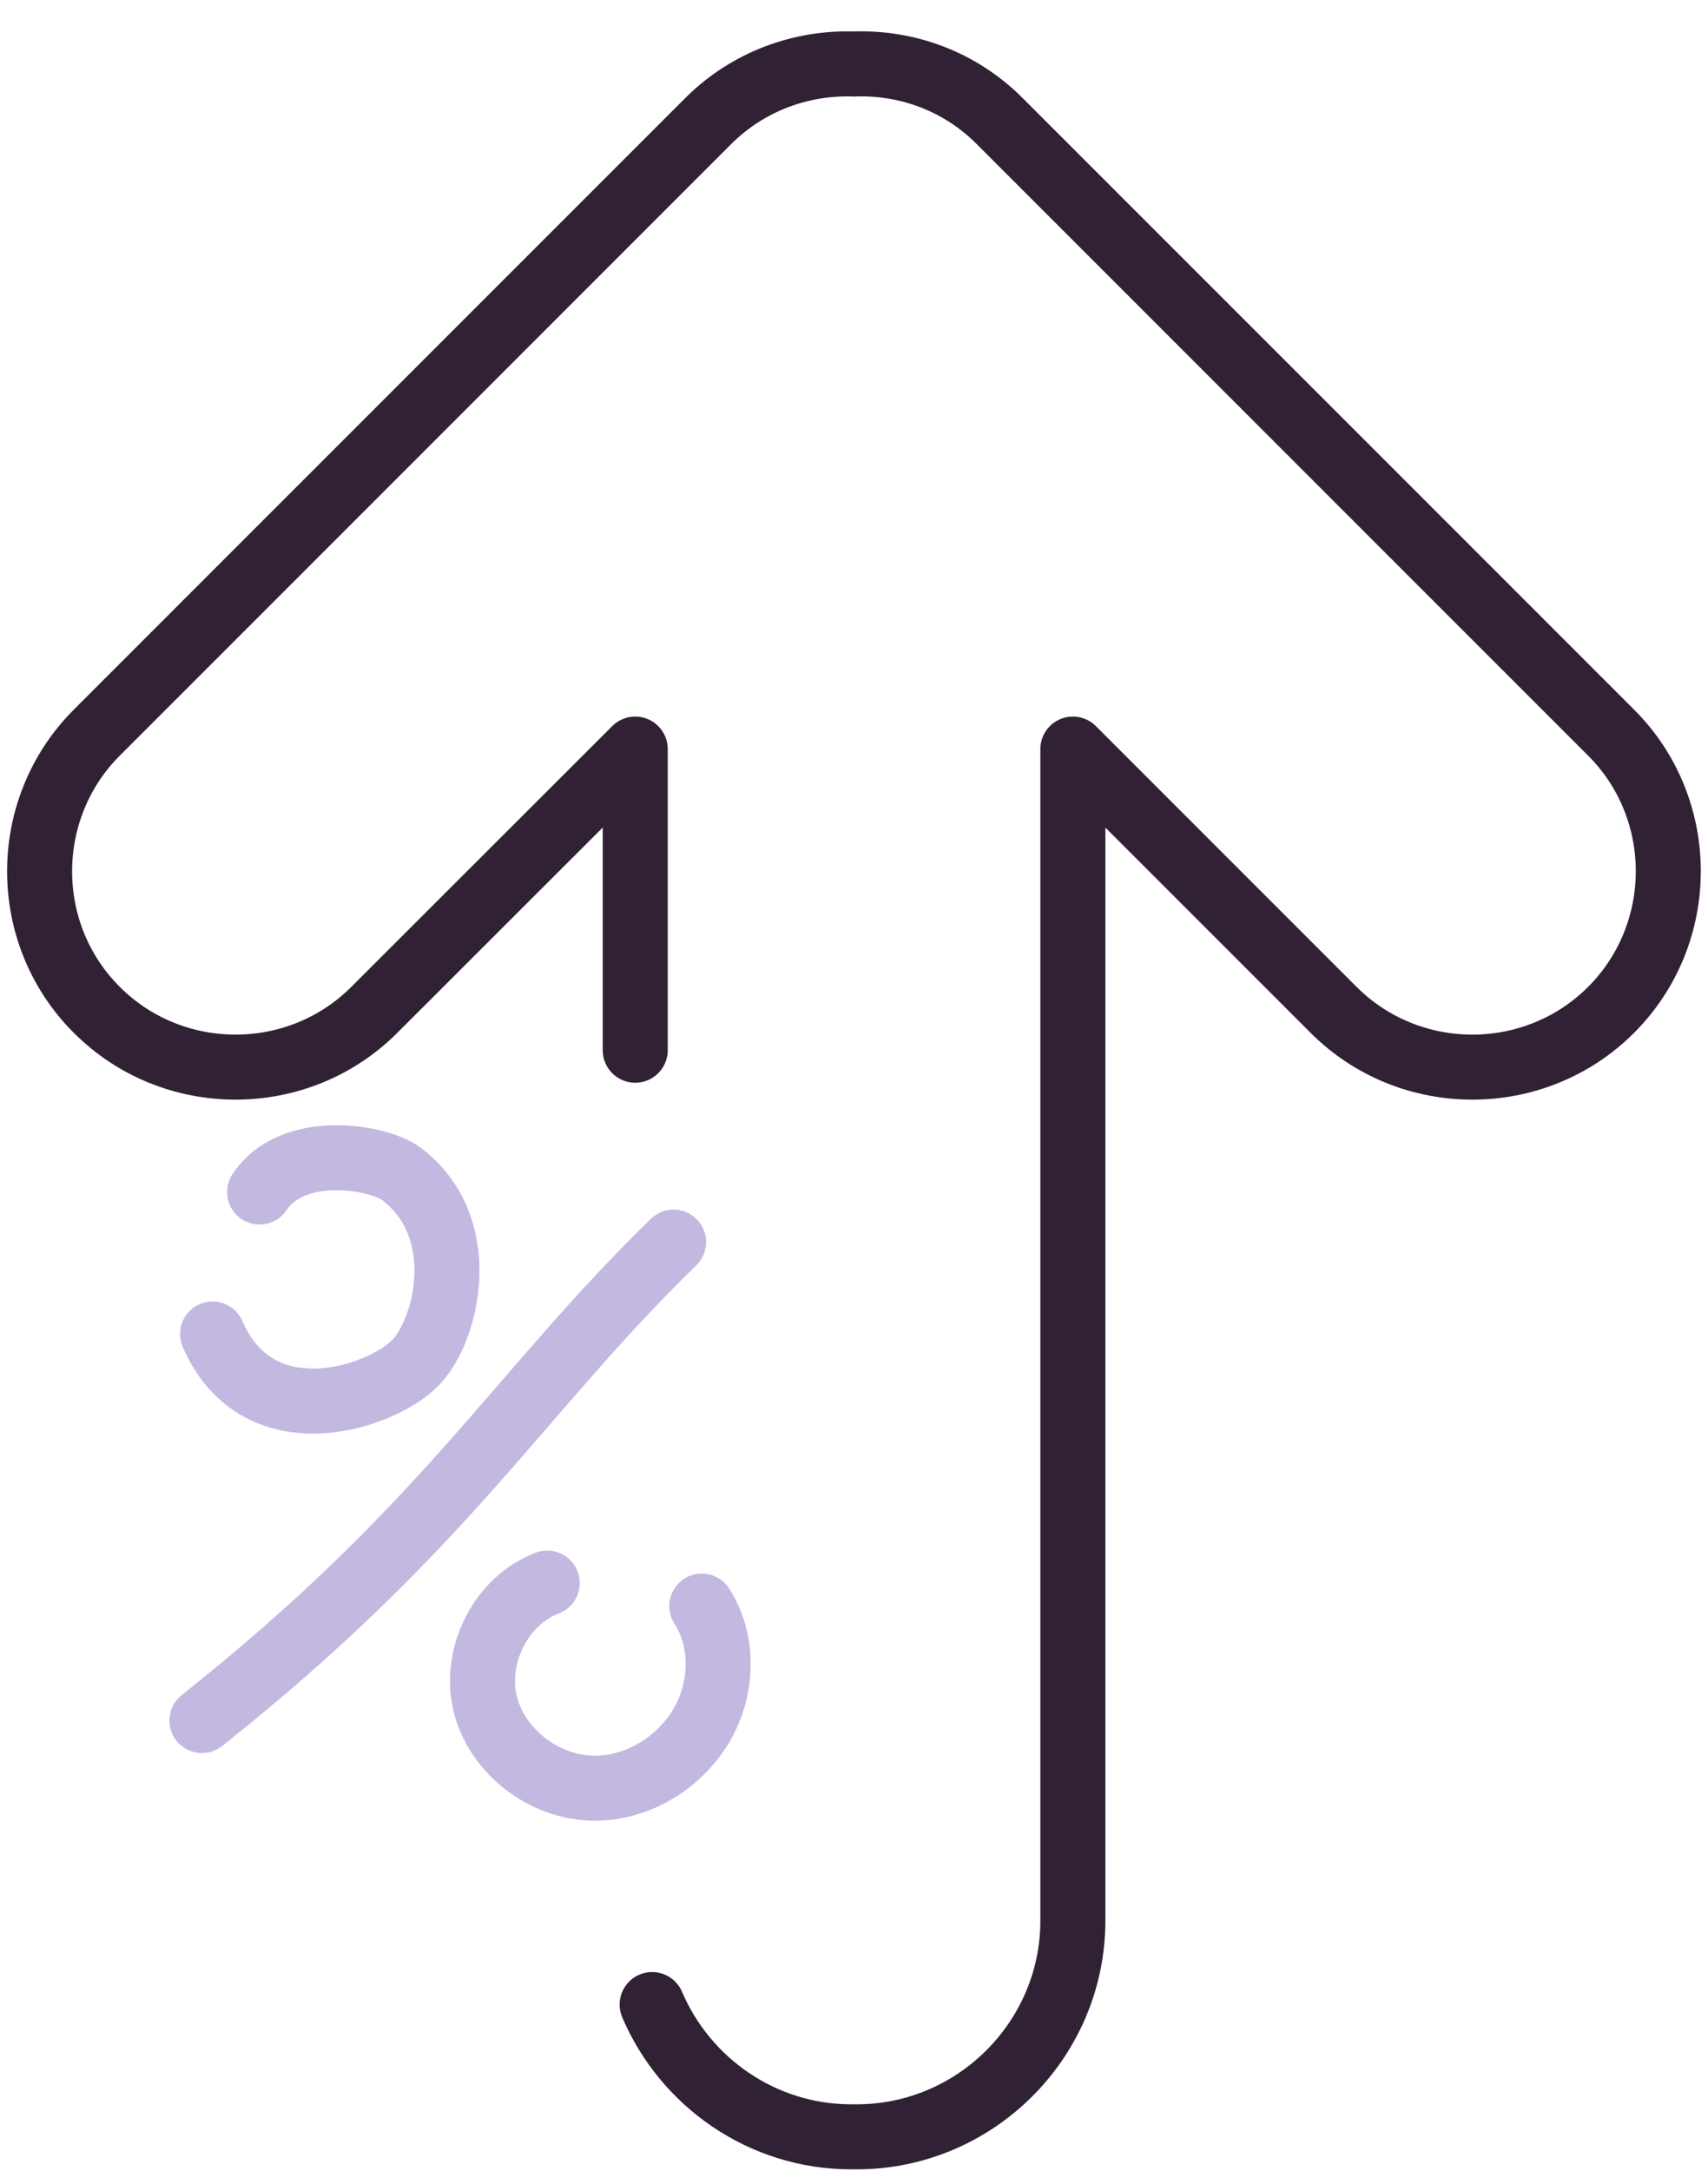 <?xml version="1.0" encoding="UTF-8"?> <svg xmlns="http://www.w3.org/2000/svg" width="48" height="61" viewBox="0 0 48 61" fill="none"><path d="M18.327 56.322C19.253 58.497 21.416 60.038 23.919 60.038H24.078C27.416 60.038 30.151 57.303 30.151 53.965V21.047L37.479 28.375C39.623 30.519 43.132 30.519 45.276 28.375C47.42 26.231 47.42 22.722 45.276 20.584L28.086 3.394C26.965 2.273 25.473 1.743 23.998 1.798C22.524 1.749 21.032 2.279 19.911 3.394L2.721 20.584C0.577 22.728 0.577 26.237 2.721 28.375C4.865 30.519 8.374 30.519 10.518 28.375L17.852 21.047V29.508" stroke="#302134" stroke-width="1.827" stroke-linecap="round" stroke-linejoin="round"></path><path d="M18.93 34.899C14.538 39.175 12.577 42.86 5.675 48.342" stroke="#C3B8E0" stroke-width="1.827" stroke-miterlimit="10" stroke-linecap="round"></path><path d="M5.974 37.481C7.277 40.497 10.89 39.236 11.761 38.194C12.632 37.153 13.18 34.436 11.292 32.992C10.622 32.48 8.209 32.103 7.296 33.492" stroke="#C3B8E0" stroke-width="1.827" stroke-miterlimit="10" stroke-linecap="round"></path><path d="M15.379 44.48C14.088 44.968 13.314 46.503 13.631 47.849C13.948 49.195 15.27 50.212 16.652 50.243C18.035 50.273 19.369 49.36 19.911 48.087C20.313 47.142 20.283 45.991 19.722 45.126" stroke="#C3B8E0" stroke-width="1.827" stroke-miterlimit="10" stroke-linecap="round"></path></svg> 